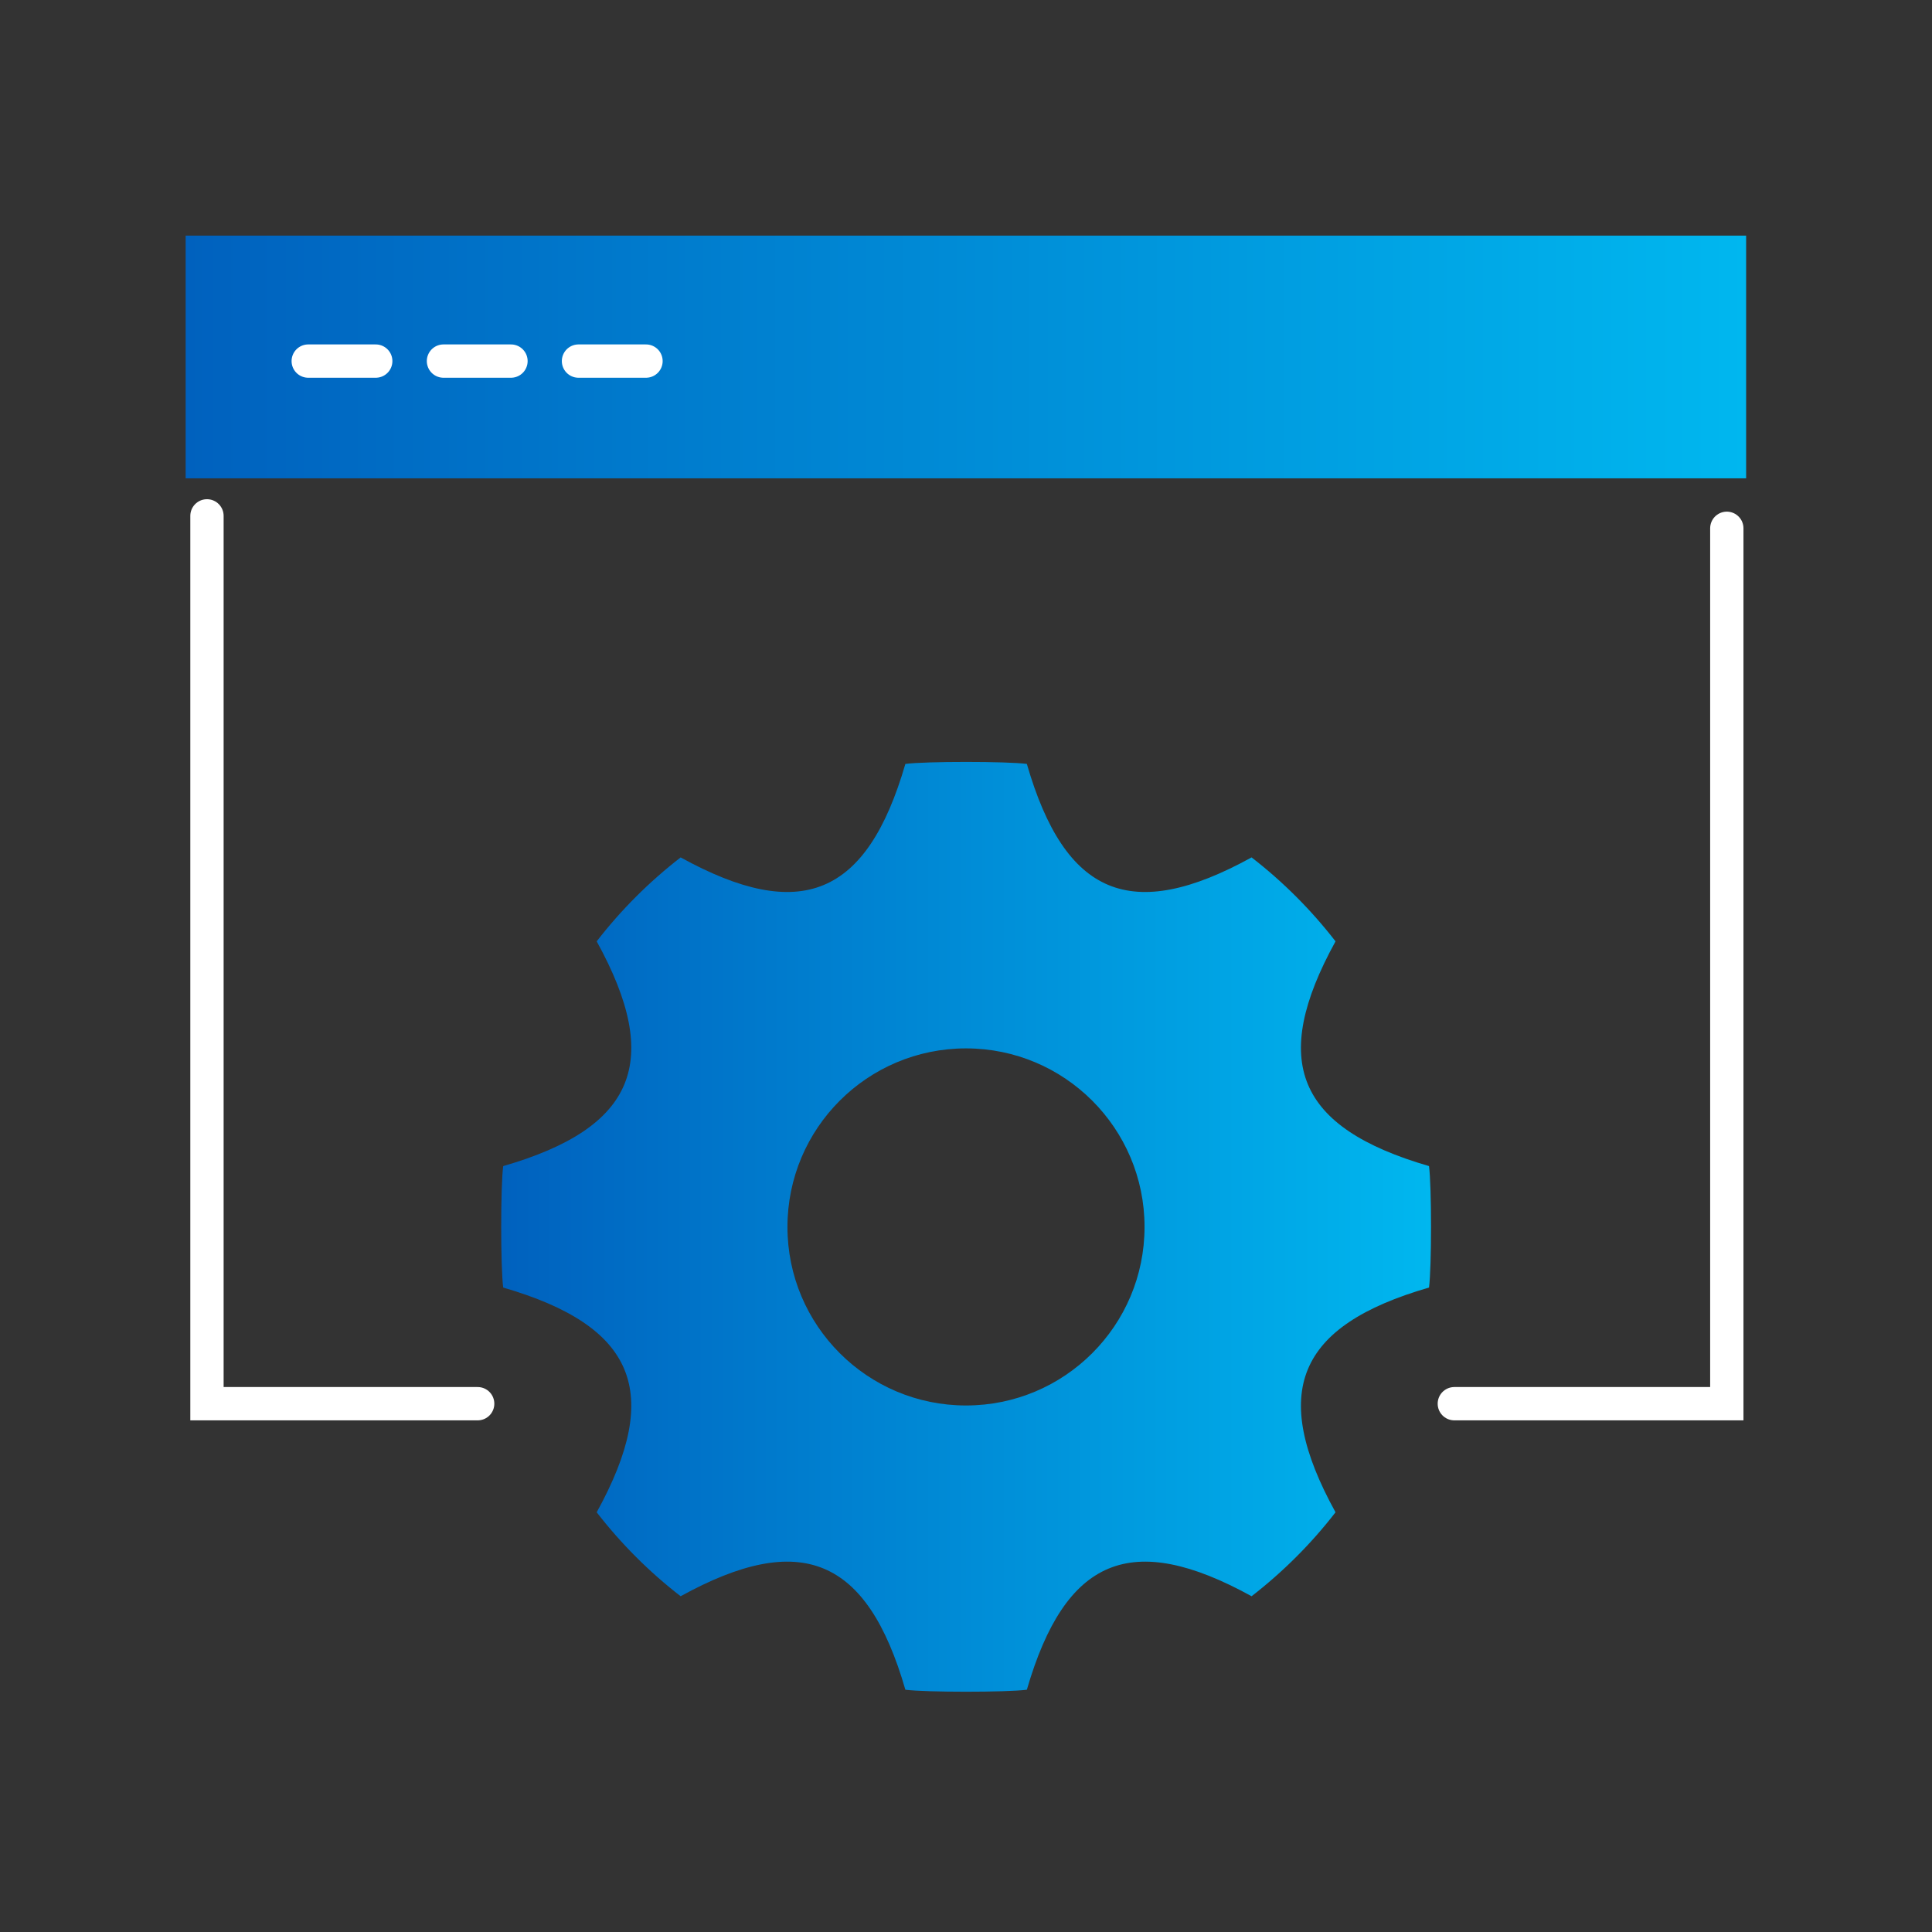 <?xml version="1.0" encoding="UTF-8"?>
<svg xmlns="http://www.w3.org/2000/svg" xmlns:xlink="http://www.w3.org/1999/xlink" id="Layer_2" width="87" height="87" viewBox="0 0 87 87">
  <rect x="0" y="0" width="87" height="87" fill="#333333" stroke="none"/>
  <defs>
    <style>.cls-1{clip-path:url(#clippath);}.cls-2{stroke:#fff;stroke-linecap:round;stroke-miterlimit:10;stroke-width:1.5px;}.cls-2,.cls-3{fill:none;}.cls-3,.cls-4,.cls-5{stroke-width:0px;}.cls-4{fill:url(#linear-gradient);}.cls-5{fill:url(#linear-gradient-2);}</style>
    <clipPath id="clippath">
      <rect class="cls-3" width="87" height="87"></rect>
    </clipPath>
    <linearGradient id="linear-gradient" x1="22.56" y1="55.25" x2="64.44" y2="55.25" gradientUnits="userSpaceOnUse">
      <stop offset="0" stop-color="#0061be"></stop>
      <stop offset="1" stop-color="#00b7ef"></stop>
    </linearGradient>
    <linearGradient id="linear-gradient-2" x1="8.36" y1="16.07" x2="78.64" y2="16.07" xlink:href="#linear-gradient"></linearGradient>
  </defs>
  <g id="Icons">
    <g class="cls-1">
      <path class="cls-4" d="M64.35,57.98c.12-.9.12-4.57,0-5.47-5.95-1.73-7.19-4.71-4.21-10.12-1.1-1.42-2.37-2.69-3.78-3.78-5.41,2.98-8.4,1.74-10.12-4.21-.9-.12-4.57-.12-5.47,0-1.73,5.95-4.71,7.19-10.12,4.21-1.42,1.1-2.69,2.37-3.78,3.78,2.98,5.41,1.74,8.4-4.21,10.12-.12.9-.12,4.57,0,5.47,5.95,1.73,7.19,4.71,4.21,10.12,1.1,1.42,2.37,2.69,3.78,3.78,5.41-2.98,8.4-1.74,10.12,4.21.9.12,4.57.12,5.47,0,1.73-5.95,4.71-7.19,10.12-4.21,1.42-1.1,2.69-2.37,3.78-3.78-2.98-5.41-1.74-8.4,4.21-10.12ZM43.5,63.29c-4.44,0-8.04-3.6-8.04-8.04s3.6-8.04,8.04-8.04,8.04,3.6,8.04,8.04-3.6,8.04-8.04,8.04Z"></path>
      <rect class="cls-5" x="8.36" y="10.61" width="70.27" height="10.93"></rect>
      <polyline class="cls-2" points="77.76 23.79 77.76 63.21 65.49 63.21"></polyline>
      <polyline class="cls-2" points="21.51 63.21 9.32 63.21 9.32 23.23"></polyline>
      <line class="cls-2" x1="13.88" y1="16.26" x2="16.92" y2="16.26"></line>
      <line class="cls-2" x1="19.97" y1="16.26" x2="23.01" y2="16.26"></line>
      <line class="cls-2" x1="26.05" y1="16.26" x2="29.09" y2="16.26"></line>
    </g>
  </g>
</svg>
